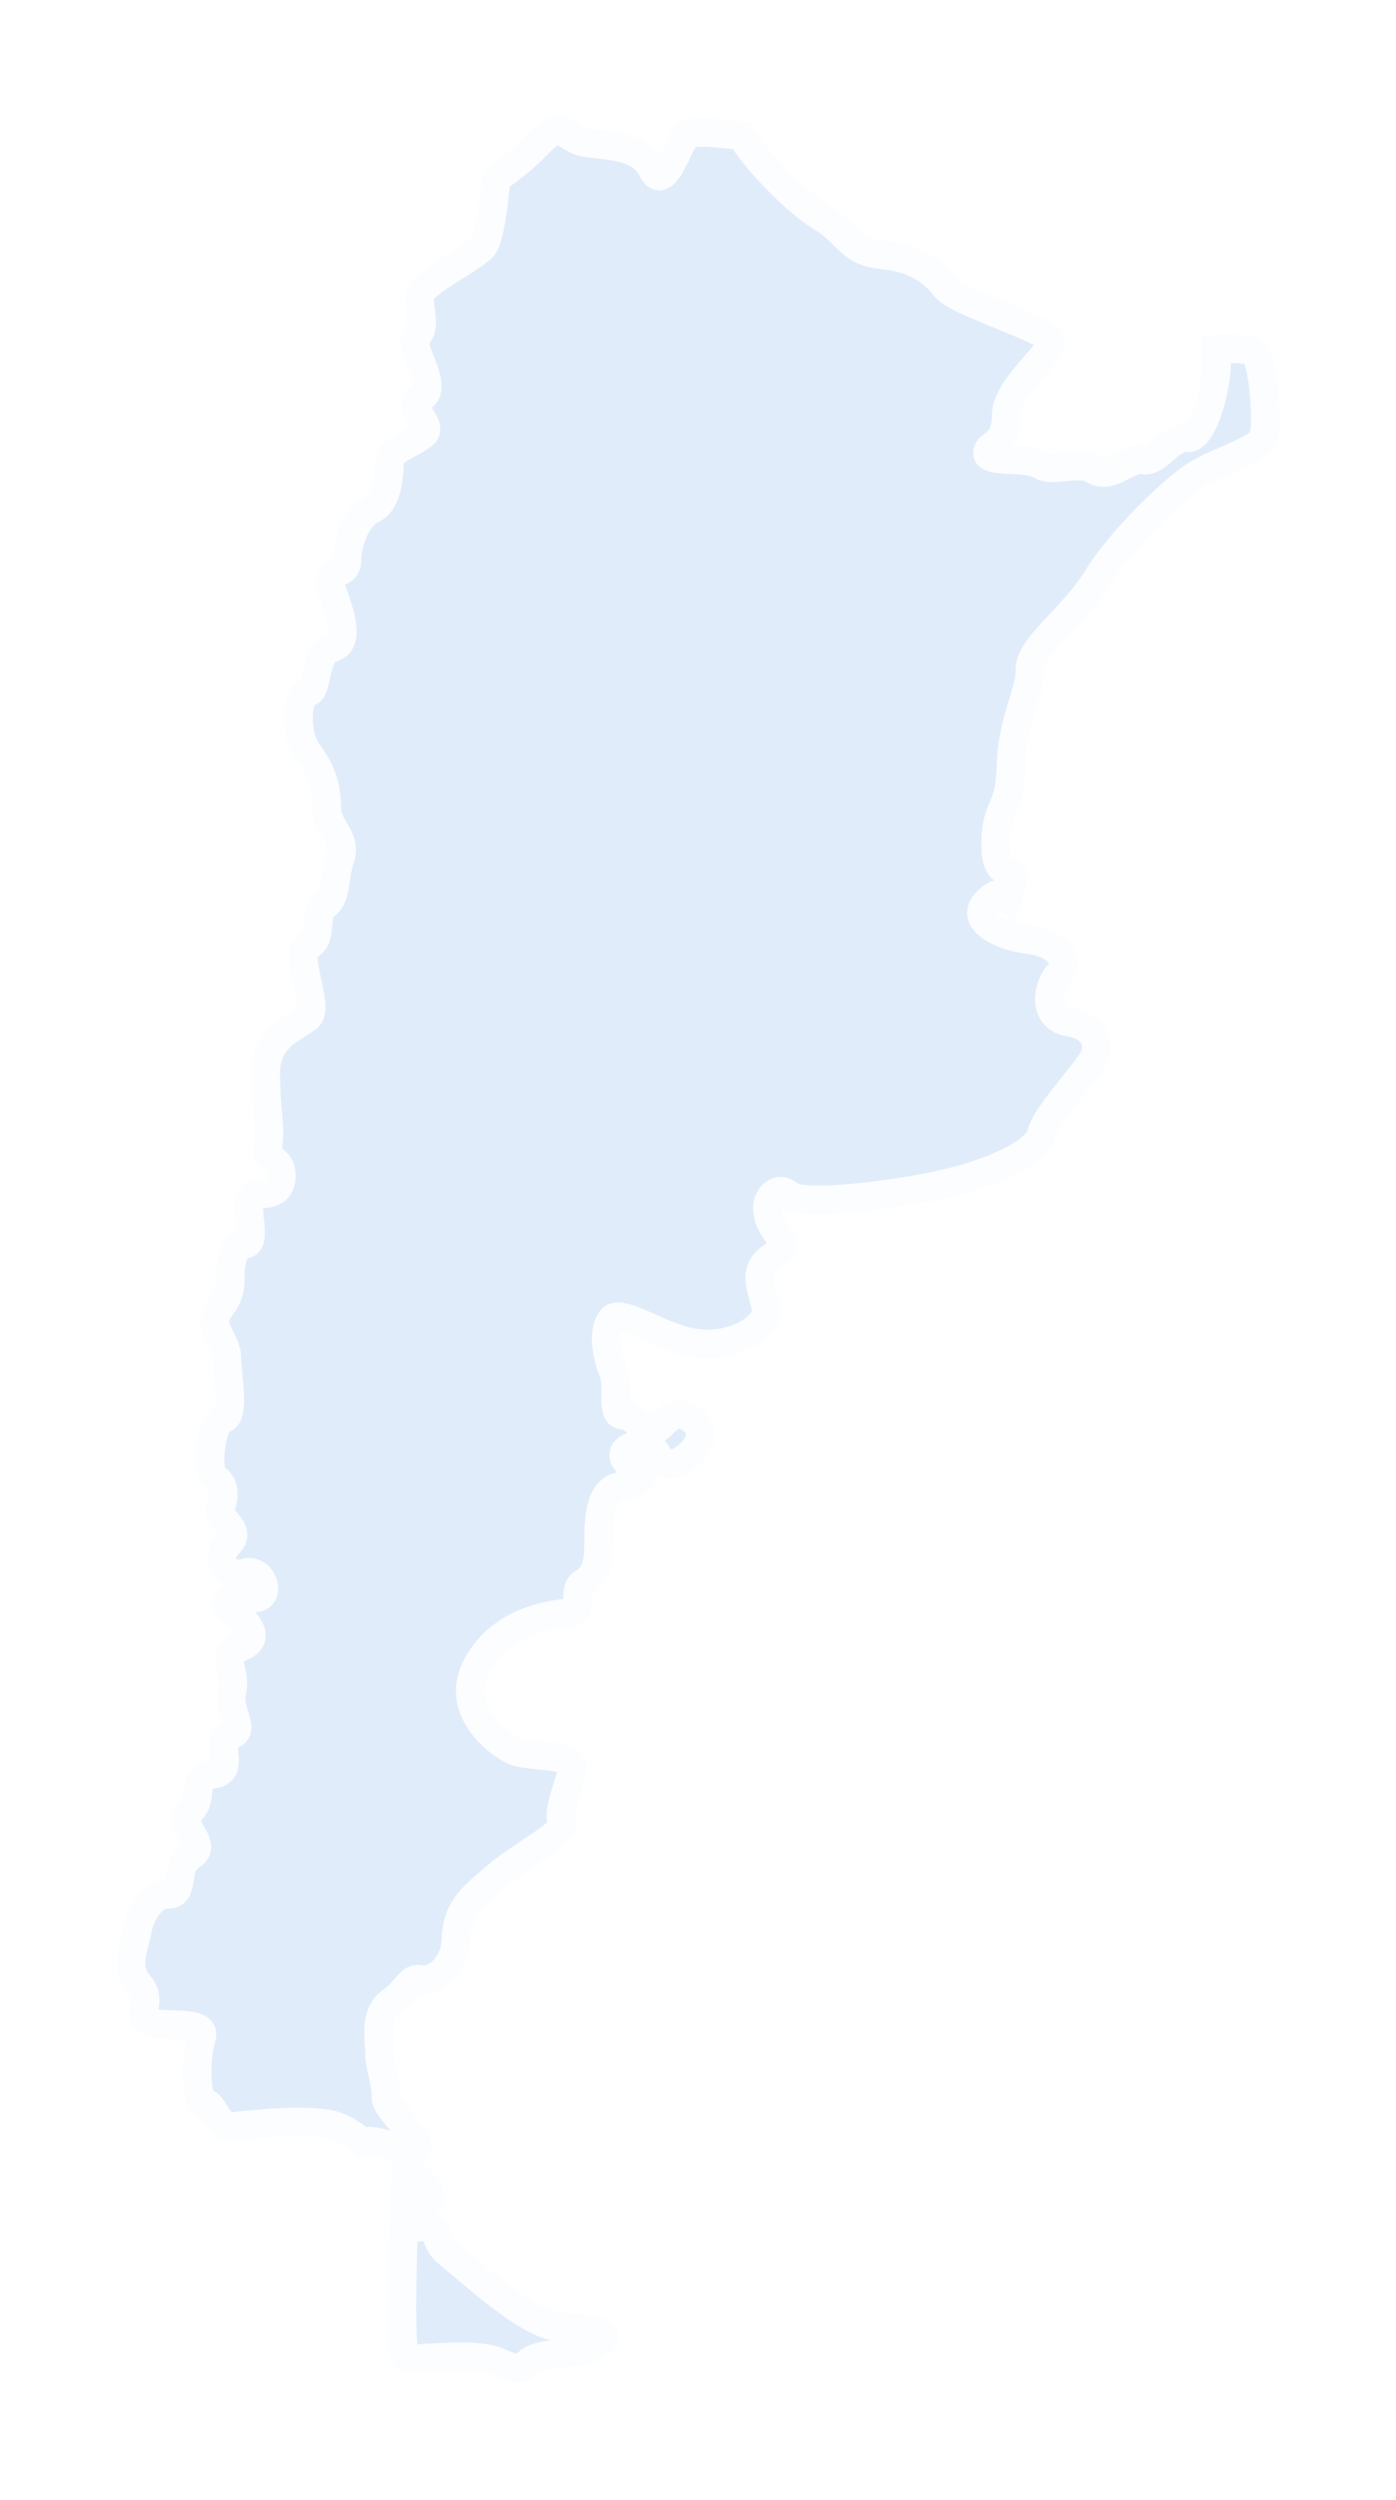 <svg width="181" height="324" viewBox="0 0 181 324" fill="none" xmlns="http://www.w3.org/2000/svg">
<g filter="url(#filter0_d_286_2167)">
<path fill-rule="evenodd" clip-rule="evenodd" d="M72.576 294.431C68.522 294.269 60.571 286.816 58.137 284.867C55.705 282.918 57.49 280.969 54.571 281.462C51.648 281.943 53.596 279.188 55.218 278.379C56.708 277.629 54.636 274.865 52.652 274.415C52.436 278.77 51.53 298.311 52.702 298.498C53.886 298.698 62.496 297.496 65.031 299.148C66.009 299.464 67.344 300.251 68.359 299.136C69.985 297.352 74.848 298.323 77.448 296.702C80.042 295.081 76.635 294.6 72.576 294.431ZM162.466 38.391C161.728 38.022 159.484 38.016 157.653 38.079C157.647 38.353 157.653 38.603 157.681 38.825C158.125 41.899 156.146 49.798 153.949 49.58C151.752 49.364 149.999 52.872 148.239 52.435C146.483 51.991 144.064 55.068 141.867 53.747C139.673 52.435 136.601 54.19 134.844 53.084C133.085 51.991 128.031 52.872 128.031 51.557C128.031 50.239 130.45 50.676 130.45 46.722C130.45 42.773 137.032 38.382 136.16 36.851C135.285 35.308 124.081 32.019 122.546 30.045C121.005 28.067 118.811 26.306 114.417 25.875C110.023 25.431 110.248 23.238 106.288 20.824C102.991 18.806 97.866 13.436 96.131 10.431C93.453 10.156 89.662 9.591 88.905 10.497C87.824 11.793 86.096 17.85 84.58 14.823C83.067 11.793 79.386 11.793 76.145 11.359C72.901 10.931 73.119 7.908 69.653 11.581C68.113 13.215 66.109 14.833 64.297 16.004C64.081 19.496 63.443 23.432 62.8 24.553C61.921 26.093 54.674 29.386 54.455 31.138C54.233 32.893 55.333 35.308 54.014 36.411C52.695 37.504 57.087 42.986 54.674 44.307C52.255 45.632 56.43 47.824 54.892 49.139C53.355 50.451 50.502 51.114 50.502 52.644C50.502 54.19 50.283 57.917 48.304 58.801C46.326 59.678 45.007 62.968 45.007 65.385C45.007 67.797 41.932 66.254 43.035 69.334C44.129 72.407 45.448 76.149 43.035 76.802C40.616 77.458 41.276 82.512 39.957 82.512C38.638 82.512 37.978 87.775 39.957 90.406C41.935 93.045 42.376 95.238 42.376 97.652C42.376 100.061 45.007 101.382 44.129 104.015C43.251 106.652 43.691 109.066 42.154 110.166C40.616 111.262 41.932 114.551 39.953 115.432C37.978 116.316 41.491 123.335 39.953 124.653C38.416 125.977 34.465 127.068 34.465 131.9C34.465 136.732 35.209 139.456 34.684 141.558C34.247 143.317 36.881 142.867 36.444 145.731C36.003 148.577 32.487 146.824 32.275 148.577C32.056 150.332 33.153 153.846 31.834 154.068C30.515 154.287 29.856 155.602 29.856 158.679C29.856 161.746 28.096 162.19 27.884 163.73C27.662 165.263 29.418 167.025 29.418 168.771C29.418 170.533 30.512 176.455 28.977 176.677C27.44 176.896 26.565 183.483 27.884 184.361C29.196 185.236 29.196 186.997 28.537 188.316C27.884 189.628 31.609 190.939 29.634 192.926C27.659 194.9 29.227 197.433 31.834 196.653C34.031 196 35.347 199.942 32.931 199.942C30.515 199.942 28.096 199.942 30.074 201.485C32.053 203.015 34.028 205.211 31.174 206.314C28.318 207.41 30.734 209.381 30.074 212.018C29.415 214.654 32.053 217.069 29.856 217.728C27.659 218.38 30.734 222.338 27.659 222.779C24.586 223.213 26.562 226.068 24.586 227.611C22.605 229.141 27.221 231.778 24.802 233.308C22.389 234.839 24.146 238.353 21.73 238.353C19.311 238.353 17.995 241.655 17.776 243.185C17.558 244.716 16.02 247.802 17.995 249.992C19.97 252.184 17.554 253.949 19.308 254.824C21.07 255.702 26.999 254.38 26.118 257.017C25.24 259.656 25.462 265.363 26.562 265.363C27.659 265.363 28.318 268.649 30.074 268.43C31.834 268.212 39.738 267.337 43.035 268.212C44.663 268.643 46.02 269.614 46.979 270.483C48.861 269.655 52.98 272.338 53.914 271.41C55.052 270.273 49.861 266.059 50.023 264.604C50.186 263.139 49.211 260.702 49.211 259.084C49.211 257.463 48.398 253.899 50.673 252.269C52.946 250.648 53.105 249.029 54.568 249.357C56.027 249.679 58.946 248.055 59.109 244.163C59.268 240.271 61.056 238.815 64.303 236.051C67.835 233.055 73.707 230.222 72.897 228.916C72.085 227.626 74.195 223.406 74.195 221.788C74.195 220.161 68.678 220.489 66.894 219.839C65.109 219.19 58.621 214.651 61.865 208.657C65.109 202.65 71.922 202 73.873 201.838C75.82 201.678 74.032 198.92 75.654 197.949C77.276 196.977 77.601 195.359 77.601 192.923C77.601 190.168 77.601 185.789 80.52 185.461C83.442 185.136 84.252 183.515 82.47 183.037C80.686 182.543 79.87 180.441 82.795 180.113C85.714 179.788 84.742 182.54 86.849 182.54C88.958 182.54 92.528 178.973 89.771 176.864C87.011 174.756 86.199 177.839 84.742 178.167C83.28 178.489 82.142 176.224 80.686 176.224C79.223 176.224 80.201 172.163 79.551 170.708C78.901 169.243 77.929 165.682 79.226 163.895C80.526 162.112 86.043 166.65 90.912 166.975C95.778 167.303 99.347 164.551 99.347 162.758C99.347 160.971 97.072 157.726 99.994 155.789C102.916 153.84 100.485 153.187 99.672 150.598C98.859 148.005 100.969 146.375 102.269 147.677C103.566 148.977 113.136 148.168 121.087 146.55C129.034 144.922 134.557 142.005 135.038 139.737C135.526 137.46 140.557 132.112 141.692 130.169C142.829 128.22 141.854 125.784 138.61 125.303C135.363 124.819 135.529 121.083 137.313 118.977C139.098 116.872 136.338 114.923 133.257 114.598C130.175 114.273 125.306 112.171 128.062 109.582C129.394 108.32 130.044 108.579 130.691 109.144C131.153 107.904 131.6 106.439 131.231 106.077C130.578 105.418 128.934 106.242 129.1 101.638C129.262 97.04 130.903 98.027 131.075 92.108C131.231 86.195 133.535 82.75 133.535 79.623C133.535 76.505 139.129 72.898 142.248 67.797C145.373 62.702 152.112 56.296 154.906 54.487C157.7 52.678 163.125 51.201 163.785 49.564C164.438 47.918 163.782 39.056 162.466 38.391Z" fill="#E1ECFB"/>
<path d="M72.576 294.431L72.652 292.586L72.65 292.586L72.576 294.431ZM58.137 284.867L56.981 286.308L56.982 286.309L58.137 284.867ZM54.571 281.462L54.871 283.285L54.879 283.283L54.571 281.462ZM55.218 278.379L56.042 280.032L56.047 280.029L55.218 278.379ZM52.652 274.415L53.06 272.614L50.916 272.128L50.807 274.324L52.652 274.415ZM52.702 298.498L53.009 296.677L53.001 296.676L52.993 296.675L52.702 298.498ZM65.031 299.148L64.022 300.695L64.229 300.83L64.464 300.906L65.031 299.148ZM68.359 299.136L66.994 297.892L66.994 297.892L68.359 299.136ZM77.448 296.702L78.425 298.27L78.427 298.268L77.448 296.702ZM162.466 38.391L163.299 36.743L163.291 36.739L162.466 38.391ZM157.653 38.079L157.59 36.233L155.846 36.292L155.806 38.037L157.653 38.079ZM157.681 38.825L155.849 39.057L155.851 39.073L155.853 39.089L157.681 38.825ZM153.949 49.58L154.132 47.742L154.13 47.742L153.949 49.58ZM148.239 52.435L147.787 54.225L147.794 54.227L148.239 52.435ZM141.867 53.747L142.819 52.164L142.815 52.162L141.867 53.747ZM134.844 53.084L135.828 51.522L135.819 51.516L134.844 53.084ZM136.16 36.851L134.553 37.762L134.555 37.765L136.16 36.851ZM122.546 30.045L124.004 28.911L124.003 28.909L122.546 30.045ZM114.417 25.875L114.232 27.712L114.237 27.713L114.417 25.875ZM106.288 20.824L105.324 22.399L105.327 22.401L106.288 20.824ZM96.131 10.431L97.731 9.508L97.259 8.691L96.32 8.594L96.131 10.431ZM88.905 10.497L87.488 9.313L87.487 9.314L88.905 10.497ZM84.58 14.823L82.927 15.648L82.928 15.65L84.58 14.823ZM76.145 11.359L76.39 9.529L76.386 9.528L76.145 11.359ZM69.653 11.581L68.31 10.313L68.31 10.314L69.653 11.581ZM64.297 16.004L63.294 14.453L62.511 14.959L62.453 15.89L64.297 16.004ZM62.8 24.553L61.198 23.634L61.195 23.638L62.8 24.553ZM54.455 31.138L56.287 31.369L56.288 31.367L54.455 31.138ZM54.014 36.411L55.193 37.833L55.199 37.828L54.014 36.411ZM54.674 44.307L55.561 45.927L55.561 45.927L54.674 44.307ZM54.892 49.139L56.091 50.544L56.093 50.543L54.892 49.139ZM48.304 58.801L49.053 60.489L49.058 60.487L48.304 58.801ZM43.035 69.334L44.775 68.714L44.774 68.711L43.035 69.334ZM43.035 76.802L42.553 75.019L42.552 75.02L43.035 76.802ZM39.957 90.406L41.434 89.298L41.433 89.295L39.957 90.406ZM44.129 104.015L42.377 103.431L42.377 103.432L44.129 104.015ZM42.154 110.166L43.226 111.669L43.228 111.668L42.154 110.166ZM39.953 115.432L39.202 113.745L39.199 113.746L39.953 115.432ZM39.953 124.653L38.752 123.251L38.748 123.254L39.953 124.653ZM34.684 141.558L32.892 141.111L32.892 141.112L34.684 141.558ZM36.444 145.731L38.269 146.014L38.27 146.01L36.444 145.731ZM32.275 148.577L34.107 148.805L34.108 148.799L32.275 148.577ZM31.834 154.068L32.136 155.89L32.14 155.89L31.834 154.068ZM27.884 163.73L29.712 163.994L29.713 163.982L27.884 163.73ZM28.977 176.677L29.238 178.506L29.242 178.505L28.977 176.677ZM27.884 184.361L28.908 182.824L28.907 182.824L27.884 184.361ZM28.537 188.316L26.885 187.489L26.883 187.492L28.537 188.316ZM29.634 192.926L30.939 194.232L30.944 194.228L29.634 192.926ZM31.834 196.653L31.308 194.882L31.304 194.883L31.834 196.653ZM30.074 201.485L28.939 202.941L28.944 202.946L30.074 201.485ZM31.174 206.314L31.836 208.038L31.84 208.037L31.174 206.314ZM29.856 217.728L30.382 219.498L30.386 219.497L29.856 217.728ZM27.659 222.779L27.917 224.607L27.92 224.607L27.659 222.779ZM24.586 227.611L25.715 229.072L25.723 229.066L24.586 227.611ZM24.802 233.308L23.814 231.748L23.813 231.749L24.802 233.308ZM17.995 249.992L19.367 248.755L19.366 248.754L17.995 249.992ZM19.308 254.824L18.483 256.477L18.485 256.477L19.308 254.824ZM26.118 257.017L24.366 256.431L24.365 256.434L26.118 257.017ZM30.074 268.43L29.847 266.598L29.846 266.598L30.074 268.43ZM43.035 268.212L42.562 269.997L42.562 269.997L43.035 268.212ZM46.979 270.483L45.74 271.852L46.627 272.655L47.723 272.173L46.979 270.483ZM53.914 271.41L55.215 272.721L55.22 272.717L53.914 271.41ZM50.023 264.604L51.859 264.809L51.859 264.808L50.023 264.604ZM50.673 252.269L49.601 250.765L49.597 250.767L50.673 252.269ZM54.568 249.357L54.163 251.16L54.17 251.161L54.568 249.357ZM59.109 244.163L60.954 244.24L60.954 244.238L59.109 244.163ZM64.303 236.051L63.108 234.642L63.106 234.644L64.303 236.051ZM72.897 228.916L74.467 227.943L74.46 227.932L72.897 228.916ZM61.865 208.657L63.489 209.536L63.49 209.534L61.865 208.657ZM73.873 201.838L73.722 199.997L73.719 199.997L73.873 201.838ZM80.52 185.461L80.316 183.625L80.314 183.625L80.52 185.461ZM82.47 183.037L81.978 184.817L81.985 184.819L81.992 184.821L82.47 183.037ZM82.795 180.113L82.591 178.277L82.59 178.278L82.795 180.113ZM89.771 176.864L90.893 175.397L90.892 175.397L89.771 176.864ZM84.742 178.167L85.139 179.971L85.148 179.969L84.742 178.167ZM79.551 170.708L77.863 171.457L77.865 171.461L79.551 170.708ZM79.226 163.895L77.734 162.807L77.732 162.81L79.226 163.895ZM90.912 166.975L91.036 165.132L91.035 165.132L90.912 166.975ZM99.994 155.789L101.014 157.329L101.019 157.326L99.994 155.789ZM99.672 150.598L97.91 151.15L97.91 151.151L99.672 150.598ZM102.269 147.677L103.576 146.372L103.576 146.372L102.269 147.677ZM121.087 146.55L121.455 148.359L121.457 148.359L121.087 146.55ZM135.038 139.737L133.232 139.35L133.231 139.354L135.038 139.737ZM141.692 130.169L143.287 131.101L143.287 131.1L141.692 130.169ZM138.61 125.303L138.338 127.129L138.339 127.13L138.61 125.303ZM128.062 109.582L129.327 110.928L129.333 110.922L128.062 109.582ZM130.691 109.144L129.475 110.535L131.487 112.293L132.421 109.79L130.691 109.144ZM131.231 106.077L129.92 107.377L129.928 107.386L129.937 107.394L131.231 106.077ZM129.1 101.638L130.946 101.705L130.946 101.703L129.1 101.638ZM131.075 92.108L132.921 92.162L132.921 92.157L131.075 92.108ZM142.248 67.797L140.674 66.831L140.672 66.833L142.248 67.797ZM163.785 49.564L165.498 50.254L165.501 50.245L163.785 49.564ZM72.65 292.586C72.088 292.563 71.148 292.25 69.849 291.528C68.605 290.837 67.234 289.888 65.867 288.849C63.032 286.695 60.699 284.552 59.291 283.425L56.982 286.309C58.009 287.131 60.868 289.689 63.631 291.79C65.063 292.878 66.592 293.944 68.055 294.757C69.463 295.539 71.036 296.218 72.502 296.277L72.65 292.586ZM59.292 283.426C58.579 282.854 58.554 282.462 58.289 281.665C58.155 281.264 57.835 280.367 56.858 279.867C56.011 279.434 55.055 279.507 54.263 279.641L54.879 283.283C55.546 283.17 55.462 283.302 55.176 283.156C54.762 282.944 54.695 282.564 54.784 282.832C54.964 283.373 55.263 284.93 56.981 286.308L59.292 283.426ZM54.271 279.64C54.011 279.682 53.922 279.668 53.946 279.671C53.968 279.674 54.241 279.715 54.517 279.992C54.826 280.301 54.91 280.673 54.91 280.91C54.91 281.107 54.858 281.199 54.878 281.154C54.917 281.066 55.058 280.845 55.326 280.577C55.586 280.317 55.854 280.126 56.042 280.032L54.393 276.726C53.77 277.037 53.186 277.493 52.716 277.963C52.255 278.424 51.787 279.013 51.502 279.654C51.28 280.155 50.829 281.526 51.904 282.602C52.383 283.082 52.972 283.266 53.44 283.33C53.911 283.396 54.399 283.362 54.871 283.285L54.271 279.64ZM56.047 280.029C56.526 279.788 56.95 279.417 57.232 278.907C57.509 278.407 57.589 277.885 57.57 277.429C57.534 276.569 57.147 275.8 56.758 275.236C55.985 274.114 54.61 272.965 53.06 272.614L52.243 276.216C52.427 276.258 52.696 276.377 52.998 276.602C53.295 276.822 53.549 277.089 53.717 277.333C53.909 277.611 53.884 277.701 53.879 277.584C53.876 277.5 53.888 277.321 54.001 277.117C54.119 276.904 54.282 276.782 54.388 276.729L56.047 280.029ZM50.807 274.324C50.699 276.505 50.417 282.501 50.31 287.983C50.256 290.718 50.245 293.359 50.324 295.342C50.363 296.323 50.426 297.204 50.529 297.871C50.579 298.192 50.652 298.56 50.775 298.891C50.836 299.052 50.943 299.302 51.132 299.549C51.314 299.786 51.723 300.212 52.41 300.322L52.993 296.675C53.607 296.773 53.947 297.149 54.064 297.302C54.188 297.463 54.233 297.592 54.236 297.599C54.244 297.621 54.217 297.546 54.179 297.305C54.109 296.851 54.052 296.141 54.015 295.195C53.94 293.326 53.95 290.774 54.003 288.056C54.109 282.631 54.389 276.68 54.496 274.507L50.807 274.324ZM52.394 300.32C52.752 300.38 53.198 300.372 53.523 300.362C53.906 300.351 54.374 300.325 54.878 300.296C55.904 300.236 57.136 300.158 58.409 300.125C59.686 300.091 60.946 300.104 62.011 300.215C63.152 300.333 63.783 300.539 64.022 300.695L66.04 297.601C65.012 296.931 63.616 296.668 62.393 296.541C61.094 296.406 59.651 296.397 58.311 296.432C56.966 296.468 55.665 296.55 54.664 296.608C54.155 296.638 53.737 296.66 53.413 296.67C53.03 296.681 52.948 296.667 53.009 296.677L52.394 300.32ZM64.464 300.906C64.677 300.974 64.81 301.034 65.193 301.173C65.502 301.285 65.919 301.424 66.379 301.5C67.39 301.668 68.68 301.526 69.725 300.379L66.994 297.892C66.963 297.926 66.987 297.891 67.058 297.872C67.107 297.858 67.099 297.876 66.984 297.856C66.861 297.836 66.697 297.789 66.449 297.699C66.323 297.654 66.211 297.61 66.062 297.555C65.925 297.503 65.764 297.444 65.598 297.39L64.464 300.906ZM69.725 300.38C69.773 300.326 69.968 300.171 70.556 300.02C71.131 299.874 71.841 299.788 72.731 299.695C73.569 299.607 74.567 299.512 75.512 299.329C76.458 299.144 77.501 298.846 78.425 298.27L76.471 295.135C76.095 295.369 75.554 295.557 74.807 295.703C74.058 295.848 73.251 295.926 72.346 296.021C71.491 296.111 70.518 296.218 69.643 296.441C68.781 296.661 67.758 297.053 66.994 297.892L69.725 300.38ZM78.427 298.268C78.824 298.02 79.225 297.723 79.541 297.361C79.847 297.01 80.249 296.392 80.195 295.567C80.138 294.704 79.624 294.143 79.238 293.848C78.861 293.56 78.436 293.385 78.09 293.27C76.766 292.83 74.634 292.668 72.652 292.586L72.499 296.277C74.577 296.363 76.178 296.527 76.924 296.775C77.095 296.832 77.084 296.851 76.995 296.783C76.898 296.709 76.547 296.395 76.509 295.808C76.473 295.258 76.747 294.945 76.758 294.932C76.781 294.906 76.72 294.979 76.469 295.136L78.427 298.268ZM163.291 36.739C162.838 36.512 162.322 36.41 161.934 36.351C161.505 36.287 161.028 36.25 160.553 36.228C159.599 36.185 158.525 36.201 157.59 36.233L157.716 39.925C158.612 39.894 159.575 39.882 160.386 39.918C160.793 39.937 161.13 39.966 161.386 40.004C161.684 40.049 161.725 40.086 161.64 40.043L163.291 36.739ZM155.806 38.037C155.799 38.356 155.804 38.708 155.849 39.057L159.513 38.593C159.501 38.499 159.494 38.351 159.499 38.121L155.806 38.037ZM155.853 39.089C156.018 40.232 155.721 42.67 155.039 44.897C154.706 45.986 154.326 46.868 153.968 47.425C153.788 47.705 153.668 47.815 153.638 47.838C153.621 47.852 153.805 47.709 154.132 47.742L153.766 51.418C154.643 51.505 155.37 51.164 155.879 50.775C156.376 50.395 156.768 49.901 157.075 49.423C157.692 48.464 158.191 47.221 158.572 45.978C159.318 43.54 159.788 40.492 159.509 38.561L155.853 39.089ZM154.13 47.742C153.049 47.636 152.131 48.002 151.448 48.401C150.781 48.789 150.179 49.304 149.732 49.685C149.222 50.12 148.903 50.388 148.624 50.553C148.358 50.711 148.441 50.582 148.685 50.642L147.794 54.227C148.917 54.506 149.879 54.103 150.505 53.732C151.119 53.37 151.705 52.857 152.129 52.496C152.615 52.081 152.973 51.787 153.307 51.592C153.626 51.407 153.751 51.416 153.769 51.418L154.13 47.742ZM148.692 50.644C147.67 50.386 146.733 50.678 146.119 50.926C145.523 51.167 144.821 51.554 144.393 51.767C143.244 52.342 142.974 52.257 142.819 52.164L140.915 55.33C142.957 56.557 144.995 55.596 146.043 55.072C146.715 54.737 147.084 54.52 147.504 54.351C147.907 54.188 147.93 54.262 147.787 54.225L148.692 50.644ZM142.815 52.162C141.107 51.141 139.159 51.376 137.993 51.502C137.309 51.576 136.833 51.632 136.411 51.623C136.009 51.615 135.868 51.547 135.828 51.522L133.86 54.648C134.699 55.175 135.601 55.302 136.337 55.316C137.054 55.331 137.813 55.237 138.39 55.175C139.748 55.028 140.432 55.041 140.919 55.332L142.815 52.162ZM135.819 51.516C135.019 51.019 134.03 50.834 133.27 50.737C132.465 50.635 131.58 50.598 130.878 50.56C130.1 50.517 129.586 50.474 129.276 50.4C129.115 50.362 129.192 50.355 129.344 50.466C129.568 50.63 129.878 51.01 129.878 51.557H126.184C126.184 52.433 126.652 53.073 127.159 53.444C127.595 53.764 128.08 53.912 128.42 53.993C129.113 54.158 129.972 54.21 130.677 54.248C131.459 54.291 132.167 54.321 132.804 54.402C133.487 54.489 133.79 54.604 133.87 54.653L135.819 51.516ZM129.878 51.557C129.878 51.945 129.635 52.183 129.651 52.168C129.693 52.131 129.75 52.086 129.918 51.958C130.061 51.849 130.268 51.69 130.483 51.495C130.939 51.08 131.421 50.512 131.773 49.68C132.117 48.867 132.297 47.897 132.297 46.722H128.603C128.603 47.524 128.481 47.982 128.371 48.24C128.27 48.48 128.147 48.626 127.998 48.761C127.911 48.841 127.815 48.916 127.675 49.023C127.559 49.111 127.352 49.266 127.167 49.435C126.73 49.832 126.184 50.51 126.184 51.557H129.878ZM132.297 46.722C132.297 46.227 132.513 45.559 133.042 44.69C133.561 43.838 134.27 42.969 135.031 42.086C135.741 41.261 136.578 40.338 137.136 39.561C137.417 39.169 137.723 38.688 137.907 38.166C138.09 37.646 138.25 36.788 137.765 35.937L134.555 37.765C134.43 37.546 134.392 37.328 134.393 37.166C134.393 37.09 134.401 37.032 134.408 36.997C134.415 36.961 134.422 36.941 134.423 36.94C134.423 36.938 134.42 36.948 134.408 36.972C134.397 36.996 134.38 37.029 134.356 37.072C134.306 37.159 134.234 37.269 134.135 37.407C133.704 38.007 133.059 38.715 132.233 39.674C131.458 40.573 130.576 41.638 129.887 42.768C129.21 43.881 128.603 45.242 128.603 46.722H132.297ZM137.767 35.94C137.556 35.568 137.271 35.298 137.066 35.126C136.843 34.939 136.595 34.771 136.353 34.623C135.871 34.326 135.281 34.029 134.658 33.739C133.409 33.159 131.828 32.522 130.296 31.899C128.735 31.264 127.215 30.64 125.992 30.057C125.381 29.766 124.882 29.502 124.509 29.271C124.094 29.014 123.986 28.888 124.004 28.911L121.088 31.178C121.49 31.695 122.067 32.103 122.563 32.411C123.099 32.743 123.734 33.072 124.403 33.391C125.74 34.029 127.363 34.693 128.904 35.32C130.475 35.959 131.955 36.557 133.101 37.089C133.676 37.356 134.117 37.584 134.42 37.77C134.571 37.863 134.656 37.926 134.694 37.958C134.749 38.004 134.655 37.941 134.553 37.762L137.767 35.94ZM124.003 28.909C122.182 26.572 119.543 24.522 114.598 24.037L114.237 27.713C118.08 28.09 119.829 29.563 121.089 31.18L124.003 28.909ZM114.603 24.037C113.659 23.942 113.059 23.763 112.628 23.562C112.202 23.365 111.852 23.106 111.438 22.727C110.621 21.978 109.435 20.579 107.25 19.247L105.327 22.401C107.102 23.483 107.783 24.388 108.942 25.45C109.516 25.976 110.181 26.5 111.073 26.913C111.959 27.324 112.978 27.586 114.232 27.712L114.603 24.037ZM107.252 19.248C105.799 18.359 103.82 16.641 101.95 14.712C100.078 12.781 98.485 10.816 97.731 9.508L94.531 11.355C95.511 13.052 97.349 15.274 99.298 17.283C101.248 19.295 103.48 21.27 105.324 22.399L107.252 19.248ZM96.32 8.594C95.058 8.465 93.328 8.242 91.881 8.176C91.153 8.143 90.392 8.143 89.722 8.237C89.177 8.313 88.158 8.51 87.488 9.313L90.323 11.681C90.03 12.031 89.769 11.96 90.231 11.895C90.568 11.848 91.065 11.837 91.714 11.867C93.021 11.926 94.526 12.123 95.942 12.269L96.32 8.594ZM87.487 9.314C87.036 9.855 86.62 10.724 86.322 11.345C85.965 12.089 85.641 12.783 85.31 13.351C85.147 13.63 85.016 13.819 84.919 13.934C84.801 14.074 84.834 13.984 85.036 13.9C85.354 13.769 85.79 13.777 86.135 13.993C86.36 14.134 86.357 14.248 86.231 13.996L82.928 15.65C83.181 16.155 83.564 16.742 84.178 17.126C84.912 17.585 85.74 17.607 86.45 17.313C87.044 17.067 87.469 16.639 87.74 16.319C88.031 15.974 88.285 15.581 88.501 15.212C88.927 14.481 89.333 13.608 89.651 12.945C89.82 12.595 89.965 12.3 90.095 12.059C90.159 11.94 90.213 11.848 90.257 11.778C90.303 11.705 90.326 11.678 90.324 11.68L87.487 9.314ZM86.232 13.998C85.162 11.855 83.321 10.857 81.518 10.342C79.831 9.86 77.821 9.72 76.39 9.529L75.899 13.19C77.71 13.432 79.16 13.51 80.503 13.894C81.729 14.244 82.485 14.761 82.927 15.648L86.232 13.998ZM76.386 9.528C75.884 9.462 75.524 9.302 75.181 9.102C74.984 8.987 74.825 8.879 74.582 8.722C74.37 8.585 74.072 8.396 73.736 8.246C72.922 7.882 71.978 7.787 70.933 8.244C70.061 8.626 69.216 9.354 68.31 10.313L70.997 12.848C71.824 11.971 72.251 11.7 72.414 11.629C72.462 11.607 72.424 11.632 72.329 11.63C72.238 11.628 72.193 11.602 72.229 11.618C72.284 11.643 72.375 11.694 72.576 11.824C72.747 11.934 73.025 12.12 73.317 12.291C73.954 12.664 74.784 13.043 75.903 13.19L76.386 9.528ZM68.31 10.314C66.882 11.827 64.997 13.352 63.294 14.453L65.299 17.555C67.222 16.313 69.343 14.602 70.997 12.848L68.31 10.314ZM62.453 15.89C62.349 17.575 62.143 19.366 61.888 20.857C61.761 21.603 61.624 22.252 61.489 22.763C61.422 23.019 61.358 23.225 61.301 23.384C61.273 23.463 61.249 23.523 61.229 23.568C61.209 23.614 61.198 23.634 61.198 23.634L64.401 25.473C64.69 24.971 64.899 24.317 65.06 23.708C65.232 23.057 65.39 22.294 65.529 21.479C65.808 19.849 66.028 17.925 66.14 16.118L62.453 15.89ZM61.195 23.638C61.25 23.541 61.245 23.592 61 23.801C60.788 23.981 60.492 24.201 60.112 24.462C59.342 24.989 58.402 25.566 57.392 26.206C56.421 26.821 55.387 27.494 54.574 28.144C54.168 28.469 53.761 28.832 53.431 29.221C53.134 29.572 52.717 30.153 52.622 30.909L56.288 31.367C56.248 31.684 56.105 31.779 56.25 31.609C56.361 31.477 56.563 31.283 56.881 31.029C57.516 30.521 58.39 29.946 59.368 29.326C60.307 28.732 61.357 28.087 62.2 27.509C62.626 27.217 63.042 26.914 63.396 26.612C63.715 26.34 64.129 25.95 64.404 25.468L61.195 23.638ZM52.623 30.906C52.54 31.563 52.586 32.215 52.641 32.739C52.709 33.389 52.763 33.674 52.806 34.177C52.889 35.147 52.701 35.101 52.83 34.994L55.199 37.828C56.646 36.618 56.568 34.813 56.486 33.861C56.447 33.403 56.35 32.687 56.315 32.355C56.267 31.899 56.259 31.591 56.287 31.369L52.623 30.906ZM52.836 34.989C52.127 35.576 51.941 36.369 51.918 36.932C51.895 37.472 52.007 37.997 52.119 38.408C52.338 39.207 52.753 40.2 53.026 40.926C53.347 41.774 53.531 42.386 53.561 42.803C53.586 43.154 53.494 42.847 53.787 42.687L55.561 45.927C57.06 45.106 57.323 43.619 57.245 42.537C57.172 41.52 56.793 40.445 56.482 39.621C56.125 38.674 55.84 38.009 55.682 37.432C55.605 37.154 55.609 37.062 55.608 37.088C55.606 37.136 55.572 37.519 55.193 37.833L52.836 34.989ZM53.787 42.687C53.301 42.953 52.828 43.323 52.493 43.85C52.14 44.405 52.024 45.003 52.061 45.558C52.123 46.504 52.648 47.324 52.887 47.706C53.249 48.286 53.368 48.46 53.415 48.601C53.422 48.622 53.368 48.478 53.414 48.246C53.468 47.977 53.612 47.804 53.692 47.736L56.093 50.543C56.557 50.146 56.907 49.616 57.036 48.971C57.158 48.362 57.049 47.821 56.919 47.43C56.691 46.749 56.205 46.046 56.019 45.747C55.708 45.252 55.739 45.193 55.747 45.314C55.756 45.457 55.722 45.656 55.61 45.832C55.516 45.981 55.441 45.992 55.561 45.927L53.787 42.687ZM53.694 47.734C53.45 47.942 53.111 48.159 52.656 48.413C52.322 48.6 51.608 48.974 51.2 49.209C50.716 49.487 50.128 49.856 49.651 50.343C49.15 50.855 48.655 51.622 48.655 52.644H52.348C52.348 52.901 52.209 53.011 52.291 52.927C52.398 52.818 52.619 52.654 53.041 52.411C53.539 52.124 53.826 51.991 54.459 51.637C54.971 51.351 55.566 50.993 56.091 50.544L53.694 47.734ZM48.655 52.644C48.655 53.358 48.602 54.506 48.351 55.532C48.068 56.689 47.694 57.05 47.551 57.114L49.058 60.487C50.893 59.667 51.618 57.724 51.939 56.409C52.292 54.964 52.348 53.477 52.348 52.644H48.655ZM47.555 57.112C45.974 57.814 44.898 59.328 44.241 60.733C43.561 62.188 43.16 63.88 43.16 65.385H46.854C46.854 64.473 47.113 63.312 47.587 62.298C48.084 61.235 48.657 60.665 49.053 60.489L47.555 57.112ZM43.16 65.385C43.16 65.523 43.149 65.356 43.312 65.21C43.345 65.18 43.348 65.189 43.258 65.235C43.096 65.317 43.103 65.303 42.813 65.442C42.453 65.613 41.584 66.038 41.168 67.058C40.772 68.027 40.973 69.054 41.296 69.956L44.774 68.711C44.545 68.073 44.717 68.138 44.588 68.455C44.438 68.823 44.131 68.905 44.402 68.776C44.502 68.729 45.245 68.438 45.776 67.963C46.481 67.331 46.854 66.453 46.854 65.385H43.16ZM41.295 69.953C41.864 71.551 42.38 73.041 42.516 74.192C42.583 74.766 42.523 75.028 42.495 75.099C42.489 75.113 42.502 75.078 42.548 75.038C42.593 74.997 42.613 75.003 42.553 75.019L43.517 78.585C44.678 78.271 45.504 77.511 45.919 76.485C46.287 75.575 46.282 74.587 46.184 73.76C45.99 72.108 45.3 70.19 44.775 68.714L41.295 69.953ZM42.552 75.02C41.277 75.365 40.523 76.281 40.086 77.109C39.663 77.909 39.436 78.811 39.281 79.498C39.1 80.305 39.024 80.762 38.902 81.128C38.845 81.299 38.837 81.25 38.933 81.132C39.073 80.959 39.425 80.665 39.957 80.665V84.359C40.818 84.359 41.438 83.908 41.804 83.456C42.125 83.059 42.302 82.609 42.406 82.297C42.607 81.695 42.764 80.847 42.885 80.308C43.033 79.65 43.177 79.166 43.352 78.834C43.433 78.681 43.494 78.612 43.52 78.588C43.532 78.578 43.535 78.577 43.53 78.58C43.528 78.581 43.525 78.582 43.522 78.583C43.519 78.585 43.518 78.585 43.519 78.585L42.552 75.02ZM39.957 80.665C39.123 80.665 38.515 81.092 38.152 81.477C37.798 81.853 37.567 82.296 37.41 82.683C37.093 83.466 36.923 84.425 36.876 85.38C36.782 87.242 37.127 89.716 38.481 91.516L41.433 89.295C40.808 88.465 40.493 86.992 40.565 85.565C40.599 84.876 40.718 84.354 40.834 84.069C40.894 83.921 40.914 83.932 40.841 84.01C40.76 84.097 40.46 84.359 39.957 84.359V80.665ZM38.479 91.513C40.177 93.778 40.529 95.563 40.529 97.652H44.223C44.223 94.913 43.693 92.312 41.434 89.298L38.479 91.513ZM40.529 97.652C40.529 99.474 41.561 100.934 41.977 101.665C42.463 102.515 42.556 102.895 42.377 103.431L45.881 104.6C46.58 102.503 45.797 100.905 45.186 99.834C44.506 98.644 44.223 98.24 44.223 97.652H40.529ZM42.377 103.432C41.882 104.918 41.726 106.476 41.571 107.341C41.385 108.378 41.202 108.576 41.08 108.663L43.228 111.668C44.643 110.656 45.009 109.097 45.207 107.992C45.435 106.717 45.498 105.749 45.881 104.599L42.377 103.432ZM41.081 108.662C40.203 109.288 39.832 110.171 39.652 110.863C39.483 111.512 39.428 112.243 39.382 112.69C39.325 113.237 39.272 113.526 39.2 113.709C39.172 113.779 39.157 113.788 39.171 113.773C39.19 113.751 39.21 113.741 39.202 113.745L40.705 117.119C41.732 116.662 42.316 115.868 42.632 115.075C42.917 114.358 43.002 113.592 43.056 113.07C43.12 112.447 43.148 112.095 43.227 111.792C43.295 111.53 43.335 111.592 43.226 111.669L41.081 108.662ZM39.199 113.746C38.374 114.116 37.921 114.794 37.703 115.427C37.502 116.013 37.474 116.623 37.491 117.124C37.525 118.122 37.773 119.291 37.984 120.27C38.215 121.339 38.417 122.235 38.486 122.957C38.52 123.313 38.509 123.514 38.494 123.602C38.477 123.698 38.49 123.475 38.752 123.251L41.156 126.055C41.801 125.502 42.041 124.771 42.134 124.227C42.229 123.676 42.211 123.105 42.163 122.604C42.068 121.611 41.803 120.451 41.595 119.489C41.367 118.438 41.203 117.604 41.182 116.997C41.172 116.695 41.206 116.601 41.196 116.629C41.17 116.703 41.04 116.969 40.708 117.118L39.199 113.746ZM38.748 123.254C38.504 123.464 38.14 123.682 37.474 124.095C36.876 124.466 36.125 124.946 35.41 125.577C33.903 126.908 32.619 128.868 32.619 131.9H36.312C36.312 130.1 37.003 129.098 37.856 128.345C38.321 127.934 38.845 127.591 39.421 127.234C39.928 126.919 40.634 126.504 41.159 126.052L38.748 123.254ZM32.619 131.9C32.619 134.405 32.813 136.38 32.93 137.896C33.054 139.482 33.071 140.394 32.892 141.111L36.476 142.006C36.822 140.619 36.73 139.119 36.613 137.61C36.49 136.029 36.312 134.227 36.312 131.9H32.619ZM32.892 141.112C32.658 142.053 32.827 142.914 33.334 143.623C33.688 144.12 34.268 144.552 34.37 144.639C34.582 144.819 34.607 144.874 34.614 144.89C34.618 144.898 34.632 144.929 34.64 145.004C34.649 145.084 34.653 145.227 34.618 145.452L38.27 146.01C38.421 145.016 38.33 144.128 37.97 143.346C37.62 142.585 37.095 142.106 36.758 141.821C36.524 141.623 36.516 141.625 36.382 141.507C36.3 141.435 36.308 141.432 36.339 141.475C36.382 141.535 36.443 141.647 36.469 141.795C36.495 141.937 36.473 142.019 36.477 142.004L32.892 141.112ZM34.619 145.449C34.579 145.706 34.529 145.648 34.612 145.593C34.613 145.592 34.578 145.616 34.473 145.646C34.363 145.678 34.22 145.706 34.014 145.735C33.746 145.774 32.94 145.844 32.351 146.047C31.996 146.17 31.539 146.388 31.148 146.806C30.734 147.249 30.509 147.791 30.441 148.354L34.108 148.799C34.093 148.925 34.025 149.138 33.845 149.33C33.767 149.414 33.691 149.467 33.638 149.499C33.612 149.514 33.591 149.524 33.578 149.53C33.571 149.533 33.566 149.535 33.562 149.537C33.559 149.538 33.557 149.539 33.557 149.539C33.557 149.539 33.559 149.538 33.562 149.537C33.565 149.536 33.57 149.535 33.576 149.533C33.59 149.53 33.608 149.525 33.633 149.52C33.684 149.509 33.75 149.497 33.839 149.484C33.93 149.471 34.027 149.458 34.147 149.443C34.261 149.429 34.396 149.412 34.534 149.393C35.044 149.32 35.895 149.177 36.661 148.667C37.533 148.085 38.089 147.179 38.269 146.014L34.619 145.449ZM30.442 148.348C30.361 149 30.407 149.722 30.459 150.308C30.521 151.006 30.583 151.458 30.625 152.032C30.665 152.584 30.648 152.862 30.625 152.964C30.606 153.051 30.758 152.376 31.528 152.247L32.14 155.89C33.569 155.649 34.079 154.452 34.232 153.763C34.381 153.089 34.351 152.337 34.309 151.763C34.269 151.212 34.18 150.442 34.139 149.981C34.088 149.407 34.079 149.031 34.107 148.805L30.442 148.348ZM31.532 152.246C30.187 152.469 29.214 153.314 28.663 154.551C28.173 155.651 28.009 157.064 28.009 158.679H31.703C31.703 157.217 31.868 156.433 32.038 156.053C32.111 155.888 32.158 155.861 32.137 155.878C32.109 155.902 32.089 155.898 32.136 155.89L31.532 152.246ZM28.009 158.679C28.009 159.773 27.723 160.296 27.421 160.739C27.328 160.878 27.233 161.006 27.11 161.173C26.997 161.327 26.856 161.521 26.723 161.73C26.445 162.167 26.156 162.738 26.054 163.477L29.713 163.982C29.717 163.951 29.728 163.889 29.839 163.714C29.901 163.617 29.978 163.51 30.091 163.354C30.196 163.211 30.338 163.02 30.477 162.815C31.109 161.884 31.703 160.652 31.703 158.679H28.009ZM26.056 163.465C25.944 164.238 26.094 164.942 26.274 165.493C26.452 166.037 26.706 166.563 26.905 166.975C27.378 167.953 27.571 168.411 27.571 168.771H31.265C31.265 167.385 30.58 166.09 30.23 165.366C30.018 164.928 29.874 164.617 29.785 164.345C29.698 164.079 29.712 163.988 29.712 163.994L26.056 163.465ZM27.571 168.771C27.571 169.325 27.653 170.138 27.727 170.898C27.806 171.712 27.89 172.578 27.928 173.389C27.968 174.227 27.95 174.866 27.877 175.261C27.84 175.464 27.812 175.461 27.872 175.365C27.958 175.228 28.227 174.919 28.713 174.849L29.242 178.505C30.111 178.379 30.682 177.837 31.002 177.327C31.296 176.858 31.434 176.342 31.51 175.931C31.664 175.098 31.66 174.105 31.618 173.214C31.575 172.296 31.481 171.338 31.403 170.539C31.32 169.686 31.265 169.098 31.265 168.771H27.571ZM28.717 174.848C27.885 174.967 27.328 175.476 27.014 175.853C26.686 176.249 26.447 176.709 26.269 177.132C25.91 177.988 25.667 179.027 25.53 180.019C25.392 181.016 25.346 182.085 25.445 183.017C25.495 183.48 25.587 183.976 25.76 184.437C25.92 184.865 26.232 185.48 26.86 185.899L28.907 182.824C29.206 183.022 29.256 183.24 29.218 183.139C29.192 183.07 29.148 182.906 29.118 182.625C29.059 182.068 29.08 181.312 29.189 180.524C29.298 179.733 29.479 179.029 29.676 178.561C29.722 178.449 29.765 178.364 29.8 178.302C29.836 178.238 29.856 178.213 29.855 178.214C29.854 178.216 29.844 178.228 29.824 178.247C29.804 178.265 29.771 178.294 29.723 178.326C29.626 178.39 29.462 178.474 29.238 178.506L28.717 174.848ZM26.86 185.898C26.988 185.984 27.084 186.111 27.115 186.382C27.15 186.689 27.079 187.101 26.885 187.489L30.189 189.142C31.034 187.453 31.36 184.458 28.908 182.824L26.86 185.898ZM26.883 187.492C26.262 188.741 26.843 189.84 27.175 190.337C27.356 190.607 27.561 190.851 27.719 191.033C27.901 191.245 28.02 191.376 28.149 191.534C28.423 191.871 28.392 191.927 28.376 191.817C28.335 191.536 28.51 191.437 28.324 191.624L30.944 194.228C31.745 193.422 32.195 192.414 32.032 191.287C31.893 190.332 31.342 189.605 31.013 189.202C30.841 188.99 30.637 188.761 30.516 188.621C30.37 188.452 30.291 188.352 30.245 188.283C30.125 188.103 30.485 188.546 30.19 189.139L26.883 187.492ZM28.328 191.62C26.866 193.081 26.439 195.123 27.433 196.775C28.42 198.413 30.412 199.007 32.364 198.422L31.304 194.883C30.966 194.984 30.769 194.949 30.689 194.923C30.646 194.909 30.623 194.893 30.613 194.885C30.602 194.877 30.599 194.871 30.598 194.87C30.597 194.868 30.595 194.864 30.593 194.854C30.591 194.844 30.588 194.819 30.596 194.776C30.61 194.697 30.673 194.499 30.939 194.232L28.328 191.62ZM32.36 198.423C32.363 198.422 32.353 198.425 32.334 198.426C32.315 198.427 32.293 198.426 32.27 198.422C32.224 198.413 32.203 198.397 32.209 198.401C32.217 198.407 32.245 198.43 32.28 198.478C32.314 198.527 32.342 198.583 32.36 198.637C32.379 198.692 32.378 198.719 32.378 198.71C32.378 198.702 32.38 198.62 32.44 198.501C32.507 198.369 32.622 198.242 32.768 198.161C32.903 198.085 32.983 198.095 32.931 198.095V201.789C34.105 201.789 35.186 201.256 35.735 200.171C36.211 199.232 36.114 198.216 35.864 197.468C35.606 196.694 35.094 195.915 34.335 195.381C33.532 194.815 32.458 194.54 31.308 194.882L32.36 198.423ZM32.931 198.095C32.338 198.095 31.689 198.094 31.104 198.121C30.552 198.146 29.895 198.199 29.336 198.362C29.065 198.441 28.644 198.594 28.268 198.918C27.823 199.301 27.454 199.923 27.503 200.709C27.544 201.366 27.866 201.853 28.089 202.131C28.332 202.434 28.633 202.703 28.939 202.941L31.21 200.028C31.021 199.881 30.965 199.812 30.971 199.82C30.977 199.827 31.018 199.88 31.065 199.977C31.111 200.075 31.175 200.246 31.19 200.477C31.226 201.045 30.946 201.487 30.676 201.719C30.475 201.892 30.315 201.924 30.373 201.907C30.475 201.878 30.751 201.834 31.27 201.811C31.756 201.789 32.316 201.789 32.931 201.789V198.095ZM28.944 202.946C29.393 203.293 29.812 203.655 30.147 204.006C30.497 204.372 30.676 204.643 30.744 204.8C30.804 204.937 30.695 204.769 30.82 204.509C30.922 204.297 31.005 204.399 30.509 204.591L31.84 208.037C32.771 207.677 33.677 207.092 34.149 206.11C34.645 205.08 34.453 204.061 34.128 203.319C33.538 201.971 32.198 200.793 31.205 200.024L28.944 202.946ZM30.513 204.59C29.566 204.953 28.7 205.525 28.23 206.487C27.781 207.408 27.882 208.326 27.98 208.9C28.031 209.199 28.103 209.507 28.157 209.748C28.216 210.009 28.264 210.232 28.298 210.452C28.365 210.881 28.367 211.231 28.283 211.569L31.866 212.466C32.111 211.486 32.059 210.601 31.948 209.884C31.893 209.532 31.821 209.205 31.761 208.939C31.697 208.653 31.652 208.458 31.621 208.276C31.555 207.891 31.628 207.946 31.55 208.107C31.451 208.309 31.354 208.223 31.836 208.038L30.513 204.59ZM28.283 211.569C27.8 213.5 28.54 215.364 28.771 216.141C28.939 216.703 28.882 216.72 28.913 216.566C28.944 216.411 29.032 216.221 29.188 216.071C29.321 215.943 29.412 215.932 29.325 215.959L30.386 219.497C30.848 219.358 31.338 219.128 31.75 218.732C32.185 218.313 32.432 217.805 32.535 217.29C32.71 216.416 32.447 215.541 32.312 215.087C31.938 213.833 31.69 213.171 31.866 212.466L28.283 211.569ZM29.33 215.957C28.735 216.134 28.194 216.467 27.794 216.987C27.409 217.485 27.254 218.027 27.19 218.463C27.079 219.222 27.21 220.119 27.248 220.512C27.308 221.12 27.264 221.238 27.277 221.205C27.308 221.129 27.378 221.026 27.48 220.954C27.563 220.895 27.573 220.925 27.397 220.95L27.92 224.607C28.513 224.522 29.099 224.332 29.612 223.97C30.143 223.595 30.494 223.105 30.703 222.585C31.074 221.666 30.975 220.671 30.925 220.154C30.853 219.421 30.819 219.178 30.845 218.998C30.85 218.964 30.839 219.086 30.72 219.241C30.583 219.418 30.427 219.485 30.382 219.498L29.33 215.957ZM27.4 220.95C26.319 221.103 25.367 221.522 24.709 222.357C24.107 223.122 23.957 223.996 23.883 224.518C23.694 225.843 23.708 225.954 23.449 226.155L25.723 229.066C27.44 227.725 27.454 225.637 27.54 225.04C27.602 224.601 27.658 224.584 27.611 224.642C27.509 224.772 27.462 224.672 27.917 224.607L27.4 220.95ZM23.457 226.149C22.959 226.534 22.558 227.046 22.361 227.689C22.168 228.315 22.218 228.9 22.328 229.361C22.523 230.175 23.022 230.975 23.261 231.386C23.412 231.647 23.519 231.839 23.596 232.007C23.674 232.177 23.68 232.237 23.678 232.22C23.672 232.177 23.669 232.034 23.749 231.871C23.825 231.717 23.904 231.691 23.814 231.748L25.79 234.869C26.305 234.543 26.769 234.1 27.063 233.503C27.362 232.896 27.41 232.284 27.343 231.755C27.225 230.832 26.716 229.982 26.456 229.533C26.09 228.903 25.959 228.66 25.921 228.502C25.915 228.476 25.947 228.593 25.891 228.775C25.864 228.864 25.823 228.94 25.781 228.998C25.741 229.053 25.711 229.076 25.715 229.072L23.457 226.149ZM23.813 231.749C21.794 233.03 21.583 235.203 21.442 236.124C21.345 236.752 21.297 236.846 21.308 236.827C21.348 236.76 21.442 236.646 21.595 236.565C21.734 236.492 21.81 236.506 21.73 236.506V240.2C22.254 240.2 22.803 240.104 23.318 239.833C23.846 239.554 24.219 239.153 24.472 238.733C24.909 238.008 25.025 237.127 25.093 236.685C25.28 235.466 25.398 235.118 25.791 234.868L23.813 231.749ZM21.73 236.506C19.591 236.506 18.17 237.968 17.378 239.191C16.563 240.448 16.092 241.914 15.948 242.924L19.605 243.447C19.679 242.926 19.975 241.975 20.478 241.199C21.003 240.389 21.45 240.2 21.73 240.2V236.506ZM15.948 242.924C15.913 243.165 15.82 243.495 15.656 244.109C15.51 244.657 15.332 245.352 15.232 246.097C15.033 247.592 15.12 249.561 16.624 251.229L19.366 248.754C18.895 248.232 18.763 247.563 18.894 246.585C18.959 246.093 19.083 245.594 19.225 245.064C19.349 244.6 19.53 243.97 19.605 243.447L15.948 242.924ZM16.623 251.228C16.89 251.524 16.944 251.722 16.964 251.843C16.991 252.011 16.978 252.208 16.913 252.597C16.872 252.845 16.706 253.598 16.816 254.296C16.883 254.72 17.047 255.17 17.369 255.586C17.683 255.991 18.078 256.275 18.483 256.477L20.132 253.171C20.099 253.154 20.186 253.191 20.289 253.324C20.4 253.467 20.449 253.619 20.465 253.72C20.473 253.773 20.46 253.784 20.556 253.207C20.629 252.772 20.741 252.062 20.61 251.254C20.473 250.401 20.088 249.556 19.367 248.755L16.623 251.228ZM18.485 256.477C19.319 256.893 20.401 256.972 21.144 257.01C21.567 257.032 22.012 257.043 22.417 257.054C22.835 257.066 23.221 257.079 23.578 257.103C23.938 257.128 24.228 257.162 24.455 257.207C24.694 257.255 24.773 257.298 24.762 257.292C24.733 257.275 24.532 257.147 24.42 256.846C24.311 256.553 24.387 256.367 24.366 256.431L27.869 257.602C28.069 257.007 28.153 256.285 27.881 255.556C27.607 254.82 27.074 254.356 26.585 254.079C25.719 253.588 24.611 253.472 23.83 253.418C23.391 253.388 22.939 253.374 22.521 253.362C22.091 253.35 21.702 253.341 21.334 253.322C20.967 253.303 20.67 253.276 20.436 253.239C20.186 253.198 20.11 253.16 20.131 253.171L18.485 256.477ZM24.365 256.434C23.824 258.059 23.665 260.403 23.753 262.267C23.798 263.211 23.911 264.162 24.126 264.929C24.23 265.299 24.392 265.751 24.663 266.151C24.918 266.526 25.528 267.21 26.562 267.21V263.516C27.32 263.516 27.682 264.022 27.718 264.074C27.77 264.151 27.741 264.137 27.683 263.931C27.575 263.545 27.481 262.905 27.443 262.092C27.364 260.443 27.533 258.613 27.87 257.6L24.365 256.434ZM26.562 267.21C25.899 267.21 25.657 266.742 25.884 267.026C26.055 267.241 26.195 267.486 26.527 267.992C26.795 268.401 27.198 268.987 27.742 269.45C28.33 269.95 29.2 270.4 30.303 270.263L29.846 266.598C30.071 266.57 30.2 266.691 30.136 266.637C30.027 266.545 29.868 266.351 29.614 265.965C29.425 265.677 29.084 265.114 28.769 264.72C28.509 264.394 27.773 263.516 26.562 263.516V267.21ZM30.302 270.263C31.157 270.157 33.526 269.889 36.075 269.755C38.715 269.617 41.234 269.645 42.562 269.997L43.509 266.426C41.539 265.904 38.458 265.932 35.882 266.067C33.214 266.206 30.751 266.485 29.847 266.598L30.302 270.263ZM42.562 269.997C43.792 270.323 44.892 271.084 45.74 271.852L48.219 269.113C47.148 268.144 45.534 266.963 43.508 266.426L42.562 269.997ZM47.723 272.173C47.673 272.195 47.826 272.123 48.396 272.226C48.919 272.321 49.524 272.509 50.228 272.74C50.865 272.948 51.658 273.217 52.343 273.352C52.691 273.421 53.127 273.481 53.578 273.443C54.031 273.406 54.68 273.253 55.215 272.721L52.613 270.1C52.915 269.8 53.23 269.766 53.273 269.762C53.312 269.759 53.258 269.768 53.059 269.728C52.65 269.647 52.12 269.472 51.375 269.228C50.698 269.007 49.863 268.738 49.055 268.591C48.293 268.453 47.226 268.356 46.236 268.792L47.723 272.173ZM55.22 272.717C55.893 272.044 55.984 271.201 55.895 270.587C55.815 270.029 55.579 269.533 55.374 269.168C54.957 268.425 54.314 267.624 53.76 266.952C53.154 266.218 52.62 265.595 52.22 265.04C52.023 264.768 51.909 264.579 51.853 264.464C51.773 264.298 51.898 264.462 51.859 264.809L48.188 264.399C48.108 265.11 48.36 265.724 48.528 266.072C48.72 266.469 48.976 266.858 49.225 267.203C49.717 267.884 50.379 268.658 50.909 269.301C51.49 270.006 51.922 270.564 52.153 270.976C52.272 271.188 52.254 271.219 52.239 271.115C52.216 270.955 52.22 270.492 52.609 270.104L55.22 272.717ZM51.859 264.808C51.981 263.706 51.684 262.402 51.48 261.497C51.234 260.401 51.058 259.636 51.058 259.084H47.364C47.364 260.151 47.675 261.413 47.876 262.306C48.119 263.39 48.228 264.037 48.188 264.4L51.859 264.808ZM51.058 259.084C51.058 258.594 50.996 257.939 50.962 257.437C50.923 256.871 50.899 256.32 50.932 255.796C51 254.708 51.283 254.104 51.749 253.77L49.597 250.767C47.788 252.064 47.34 254.057 47.245 255.565C47.197 256.337 47.235 257.083 47.277 257.692C47.323 258.366 47.364 258.764 47.364 259.084H51.058ZM51.746 253.772C53.095 252.809 53.879 251.785 54.3 251.314C54.541 251.045 54.575 251.053 54.502 251.091C54.443 251.121 54.361 251.149 54.271 251.158C54.187 251.167 54.144 251.155 54.163 251.16L54.972 247.555C54.234 247.39 53.503 247.453 52.821 247.801C52.236 248.101 51.814 248.553 51.548 248.85C50.956 249.512 50.523 250.107 49.601 250.765L51.746 253.772ZM54.17 251.161C55.672 251.492 57.356 250.814 58.571 249.704C59.876 248.51 60.853 246.664 60.954 244.24L57.263 244.086C57.202 245.554 56.638 246.466 56.078 246.977C55.428 247.572 54.923 247.545 54.965 247.554L54.17 251.161ZM60.954 244.238C61.02 242.616 61.406 241.641 62.04 240.773C62.755 239.793 63.813 238.894 65.5 237.457L63.106 234.644C61.546 235.972 60.087 237.183 59.056 238.595C57.944 240.119 57.356 241.818 57.263 244.087L60.954 244.238ZM65.498 237.459C67.169 236.041 69.351 234.697 71.276 233.371C72.175 232.751 73.077 232.094 73.704 231.461C74.01 231.153 74.376 230.729 74.601 230.208C74.852 229.627 74.979 228.769 74.467 227.943L71.328 229.89C71.018 229.391 71.139 228.907 71.21 228.742C71.255 228.637 71.267 228.673 71.081 228.86C70.725 229.22 70.089 229.703 69.18 230.329C67.488 231.495 64.968 233.065 63.108 234.642L65.498 237.459ZM74.46 227.932C74.637 228.213 74.508 228.305 74.587 227.74C74.649 227.288 74.801 226.704 75.01 226.006C75.193 225.397 75.472 224.541 75.653 223.914C75.833 223.288 76.041 222.487 76.041 221.788H72.347C72.347 221.899 72.293 222.232 72.103 222.893C71.913 223.552 71.715 224.136 71.472 224.944C71.256 225.665 71.032 226.48 70.928 227.232C70.839 227.871 70.751 228.975 71.335 229.901L74.46 227.932ZM76.041 221.788C76.041 220.102 74.577 219.398 73.964 219.163C73.195 218.87 72.258 218.718 71.445 218.615C70.65 218.514 69.663 218.429 68.993 218.354C68.197 218.264 67.733 218.179 67.526 218.104L66.262 221.575C66.946 221.824 67.841 221.942 68.582 222.024C69.448 222.122 70.174 222.177 70.981 222.279C71.771 222.379 72.324 222.491 72.645 222.614C73.122 222.796 72.347 222.661 72.347 221.788H76.041ZM67.526 218.104C66.984 217.906 65.212 216.837 63.984 215.161C62.835 213.593 62.301 211.732 63.489 209.536L60.241 207.778C58.185 211.576 59.273 214.981 61.004 217.344C62.655 219.598 65.019 221.122 66.262 221.575L67.526 218.104ZM63.49 209.534C66.221 204.478 72.034 203.844 74.026 203.678L73.719 199.997C71.811 200.156 63.997 200.822 60.24 207.779L63.49 209.534ZM74.023 203.679C74.49 203.64 74.995 203.512 75.457 203.208C75.934 202.893 76.244 202.472 76.432 202.049C76.751 201.332 76.732 200.531 76.732 200.196C76.732 199.689 76.733 199.5 76.766 199.356C76.776 199.312 76.736 199.453 76.603 199.533L74.705 196.364C73.761 196.93 73.337 197.781 73.165 198.532C73.016 199.183 73.038 199.876 73.038 200.2C73.039 200.696 73.001 200.675 73.056 200.55C73.113 200.423 73.23 200.251 73.426 200.122C73.607 200.003 73.742 199.995 73.722 199.997L74.023 203.679ZM76.603 199.533C79.157 198.004 79.448 195.399 79.448 192.923H75.754C75.754 195.32 75.395 195.951 74.705 196.364L76.603 199.533ZM79.448 192.923C79.448 191.493 79.458 189.946 79.759 188.724C80.069 187.467 80.462 187.326 80.726 187.296L80.314 183.625C77.659 183.923 76.593 186.135 76.173 187.84C75.744 189.578 75.754 191.597 75.754 192.923H79.448ZM80.724 187.296C81.606 187.198 82.396 186.996 83.062 186.698C83.7 186.413 84.351 185.982 84.785 185.347C85.26 184.651 85.49 183.625 84.929 182.651C84.45 181.817 83.614 181.431 82.949 181.253L81.992 184.821C82.217 184.881 81.948 184.877 81.727 184.492C81.603 184.277 81.543 184.015 81.568 183.753C81.591 183.507 81.681 183.342 81.733 183.265C81.822 183.136 81.834 183.201 81.555 183.326C81.302 183.439 80.896 183.561 80.316 183.625L80.724 187.296ZM82.963 181.257C82.797 181.211 82.688 181.135 82.639 181.088C82.575 181.026 82.681 181.091 82.705 181.333C82.718 181.467 82.7 181.626 82.633 181.782C82.566 181.937 82.477 182.029 82.428 182.069C82.385 182.105 82.387 182.088 82.484 182.054C82.579 182.02 82.745 181.977 83.001 181.948L82.59 178.278C81.669 178.381 80.778 178.647 80.091 179.209C79.333 179.828 78.934 180.729 79.028 181.692C79.114 182.563 79.576 183.266 80.075 183.747C80.59 184.243 81.251 184.616 81.978 184.817L82.963 181.257ZM83 181.949C83.452 181.898 83.5 181.991 83.411 181.937C83.353 181.903 83.379 181.879 83.54 182.149C83.63 182.302 83.966 182.951 84.426 183.415C85.029 184.024 85.838 184.387 86.849 184.387V180.693C86.806 180.693 86.947 180.712 87.049 180.815C87.061 180.827 87.04 180.809 86.976 180.708C86.884 180.559 86.865 180.515 86.714 180.26C86.49 179.883 86.079 179.232 85.317 178.773C84.523 178.295 83.599 178.165 82.591 178.277L83 181.949ZM86.849 184.387C87.847 184.387 88.807 183.987 89.561 183.516C90.343 183.028 91.088 182.35 91.646 181.554C92.196 180.772 92.657 179.74 92.62 178.582C92.581 177.34 91.975 176.225 90.893 175.397L88.649 178.331C88.945 178.558 88.927 178.68 88.928 178.699C88.931 178.803 88.885 179.059 88.623 179.431C88.37 179.792 87.999 180.137 87.605 180.383C87.183 180.647 86.906 180.693 86.849 180.693V184.387ZM90.892 175.397C90.007 174.72 89.056 174.29 88.035 174.285C86.999 174.28 86.206 174.715 85.659 175.125C85.192 175.476 84.679 176.006 84.495 176.178C84.182 176.47 84.174 176.402 84.337 176.365L85.148 179.969C86.039 179.768 86.679 179.192 87.014 178.879C87.478 178.447 87.614 178.276 87.877 178.079C88.06 177.941 88.079 177.979 88.017 177.979C87.97 177.979 88.156 177.955 88.65 178.332L90.892 175.397ZM84.346 176.363C84.52 176.325 84.614 176.393 84.52 176.346C84.39 176.281 84.209 176.152 83.874 175.881C83.599 175.658 83.161 175.288 82.702 175.003C82.225 174.708 81.536 174.377 80.686 174.377V178.071C80.564 178.071 80.562 178.023 80.755 178.143C80.964 178.272 81.175 178.448 81.549 178.751C81.863 179.006 82.333 179.383 82.872 179.652C83.449 179.94 84.234 180.17 85.139 179.971L84.346 176.363ZM80.686 174.377C80.986 174.377 81.311 174.503 81.546 174.737C81.729 174.919 81.763 175.073 81.748 175.024C81.71 174.9 81.67 174.59 81.66 173.982C81.653 173.517 81.665 172.697 81.643 172.113C81.62 171.524 81.559 170.675 81.238 169.955L77.865 171.461C77.853 171.434 77.876 171.478 77.901 171.642C77.925 171.797 77.942 171.998 77.951 172.255C77.974 172.841 77.955 173.31 77.967 174.042C77.977 174.631 78.007 175.427 78.218 176.11C78.326 176.464 78.529 176.946 78.941 177.356C79.406 177.818 80.02 178.071 80.686 178.071V174.377ZM81.239 169.959C80.98 169.374 80.629 168.292 80.491 167.193C80.342 166.002 80.505 165.278 80.721 164.98L77.732 162.81C76.651 164.299 76.651 166.249 76.826 167.651C77.013 169.145 77.472 170.576 77.863 171.457L81.239 169.959ZM80.719 164.983C80.318 165.532 79.799 165.215 80.499 165.377C81.073 165.51 81.871 165.841 82.983 166.333C85.015 167.233 87.953 168.629 90.789 168.818L91.035 165.132C89.001 164.996 86.746 163.96 84.478 162.956C83.44 162.496 82.311 162.006 81.333 161.779C80.481 161.582 78.784 161.366 77.734 162.807L80.719 164.983ZM90.788 168.818C93.593 169.007 96.067 168.313 97.881 167.259C98.786 166.734 99.568 166.095 100.146 165.385C100.7 164.704 101.194 163.793 101.194 162.758H97.5C97.5 162.619 97.548 162.725 97.28 163.054C97.037 163.354 96.623 163.718 96.027 164.065C94.84 164.753 93.097 165.271 91.036 165.132L90.788 168.818ZM101.194 162.758C101.194 162.007 100.966 161.215 100.813 160.68C100.631 160.043 100.478 159.54 100.399 159.039C100.321 158.554 100.344 158.237 100.416 158.018C100.473 157.842 100.6 157.603 101.014 157.329L98.974 154.25C97.927 154.944 97.242 155.837 96.905 156.87C96.581 157.86 96.624 158.829 96.751 159.621C96.874 160.397 97.108 161.161 97.261 161.696C97.444 162.332 97.5 162.616 97.5 162.758H101.194ZM101.019 157.326C101.825 156.788 102.583 156.143 102.973 155.282C103.44 154.251 103.219 153.314 102.904 152.647C102.661 152.129 102.216 151.515 102.024 151.22C101.767 150.825 101.565 150.46 101.434 150.045L97.91 151.151C98.186 152.03 98.592 152.719 98.928 153.235C99.329 153.851 99.462 154.008 99.563 154.221C99.592 154.284 99.482 154.037 99.608 153.758C99.658 153.648 99.624 153.816 98.969 154.253L101.019 157.326ZM101.434 150.045C101.317 149.67 101.327 149.403 101.36 149.242C101.395 149.076 101.456 149.011 101.462 149.005C101.471 148.996 101.405 149.061 101.252 149.066C101.176 149.068 101.103 149.053 101.042 149.028C100.982 149.003 100.957 148.977 100.962 148.982L103.576 146.372C102.92 145.715 102.064 145.348 101.149 145.373C100.26 145.398 99.474 145.788 98.894 146.349C97.717 147.488 97.333 149.311 97.91 151.15L101.434 150.045ZM100.962 148.982C101.496 149.517 102.205 149.744 102.681 149.861C103.227 149.996 103.856 150.075 104.514 150.119C105.836 150.209 107.495 150.174 109.308 150.05C112.947 149.802 117.409 149.183 121.455 148.359L120.718 144.74C116.814 145.534 112.515 146.129 109.057 146.365C107.322 146.483 105.849 146.508 104.763 146.434C104.217 146.397 103.823 146.339 103.567 146.275C103.24 146.195 103.367 146.162 103.576 146.372L100.962 148.982ZM121.457 148.359C125.547 147.522 129.075 146.341 131.688 145.036C132.99 144.385 134.12 143.676 134.986 142.922C135.811 142.204 136.601 141.267 136.845 140.12L133.231 139.354C133.234 139.341 133.154 139.619 132.56 140.136C132.006 140.619 131.168 141.166 130.037 141.731C127.781 142.859 124.574 143.95 120.716 144.74L121.457 148.359ZM136.844 140.124C136.887 139.922 137.115 139.413 137.669 138.567C138.183 137.782 138.854 136.889 139.576 135.967C140.329 135.006 141.004 134.181 141.692 133.307C142.317 132.515 142.927 131.716 143.287 131.101L140.097 129.238C139.889 129.594 139.445 130.192 138.792 131.02C138.203 131.767 137.376 132.786 136.668 133.689C135.93 134.631 135.181 135.623 134.579 136.543C134.017 137.4 133.433 138.414 133.232 139.35L136.844 140.124ZM143.287 131.1C144.149 129.624 144.265 127.831 143.409 126.289C142.556 124.753 140.919 123.778 138.881 123.476L138.339 127.13C139.546 127.308 140.019 127.792 140.18 128.082C140.337 128.366 140.372 128.766 140.097 129.238L143.287 131.1ZM138.883 123.476C138.432 123.409 138.239 123.257 138.149 123.159C138.048 123.048 137.946 122.86 137.91 122.542C137.832 121.85 138.118 120.885 138.722 120.172L135.904 117.783C134.724 119.175 134.034 121.131 134.24 122.954C134.345 123.894 134.699 124.861 135.425 125.654C136.161 126.458 137.165 126.955 138.338 127.129L138.883 123.476ZM138.722 120.172C139.422 119.346 139.827 118.337 139.7 117.239C139.578 116.184 139.001 115.355 138.366 114.767C137.131 113.619 135.244 112.95 133.45 112.761L133.063 116.435C134.351 116.571 135.385 117.039 135.853 117.474C136.071 117.676 136.041 117.749 136.031 117.663C136.016 117.532 136.097 117.556 135.904 117.783L138.722 120.172ZM133.45 112.761C132.122 112.621 130.464 112.087 129.537 111.431C129.056 111.091 129.063 110.927 129.086 111.038C129.142 111.307 128.929 111.302 129.327 110.928L126.798 108.235C125.818 109.156 125.179 110.385 125.469 111.786C125.726 113.03 126.627 113.897 127.404 114.447C128.992 115.57 131.31 116.25 133.063 116.435L133.45 112.761ZM129.333 110.922C129.596 110.673 129.763 110.559 129.845 110.514C129.919 110.472 129.873 110.514 129.733 110.522C129.665 110.526 129.594 110.52 129.526 110.505C129.461 110.49 129.413 110.47 129.386 110.457C129.345 110.437 129.365 110.438 129.475 110.535L131.906 107.754C131.498 107.397 130.697 106.77 129.533 106.833C128.454 106.892 127.552 107.521 126.792 108.241L129.333 110.922ZM132.421 109.79C132.66 109.149 132.925 108.373 133.077 107.675C133.152 107.332 133.22 106.92 133.214 106.51C133.21 106.194 133.165 105.387 132.526 104.759L129.937 107.394C129.692 107.154 129.595 106.902 129.558 106.772C129.521 106.642 129.521 106.559 129.521 106.559C129.521 106.552 129.521 106.577 129.513 106.641C129.505 106.703 129.491 106.785 129.468 106.888C129.374 107.323 129.184 107.9 128.96 108.499L132.421 109.79ZM132.543 104.777C132.019 104.248 131.313 104.047 131.223 104.014C131.009 103.937 131.07 103.94 131.136 104.003C131.284 104.144 130.865 103.941 130.946 101.705L127.254 101.572C127.169 103.939 127.49 105.626 128.581 106.671C129.119 107.185 129.703 107.393 129.976 107.491C130.372 107.633 130.117 107.576 129.92 107.377L132.543 104.777ZM130.946 101.703C130.982 100.671 131.099 100.017 131.233 99.535C131.372 99.033 131.538 98.672 131.785 98.088C132.322 96.819 132.828 95.361 132.921 92.162L129.229 92.054C129.15 94.775 128.75 95.782 128.383 96.649C128.178 97.133 127.893 97.757 127.673 98.548C127.448 99.359 127.299 100.307 127.254 101.573L130.946 101.703ZM132.921 92.157C132.993 89.442 133.555 87.284 134.133 85.35C134.678 83.525 135.382 81.532 135.382 79.623H131.688C131.688 80.84 131.239 82.133 130.594 84.291C129.982 86.339 129.313 88.861 129.229 92.059L132.921 92.157ZM135.382 79.623C135.382 79.383 135.497 78.944 135.992 78.204C136.476 77.482 137.183 76.673 138.076 75.709C139.792 73.859 142.142 71.51 143.824 68.76L140.672 66.833C139.235 69.184 137.229 71.19 135.367 73.198C134.473 74.163 133.585 75.16 132.923 76.15C132.271 77.123 131.688 78.303 131.688 79.623H135.382ZM143.822 68.763C145.28 66.387 147.636 63.626 150.018 61.205C152.412 58.771 154.683 56.831 155.909 56.038L153.902 52.937C152.334 53.951 149.839 56.119 147.385 58.614C144.917 61.123 142.342 64.112 140.674 66.831L143.822 68.763ZM155.909 56.038C157.148 55.236 158.98 54.506 160.9 53.647C161.8 53.244 162.724 52.808 163.48 52.343C164.138 51.937 165.088 51.27 165.498 50.254L162.072 48.874C162.151 48.676 162.176 48.808 161.544 49.197C161.011 49.525 160.279 49.878 159.391 50.275C157.735 51.016 155.457 51.93 153.902 52.937L155.909 56.038ZM165.501 50.245C165.68 49.795 165.761 49.268 165.806 48.831C165.856 48.353 165.881 47.807 165.886 47.234C165.896 46.086 165.831 44.736 165.702 43.429C165.573 42.129 165.377 40.81 165.111 39.74C164.98 39.211 164.815 38.679 164.604 38.221C164.441 37.867 164.067 37.131 163.299 36.743L161.632 40.039C161.194 39.817 161.128 39.503 161.25 39.768C161.324 39.928 161.422 40.211 161.527 40.632C161.733 41.462 161.907 42.587 162.026 43.791C162.144 44.987 162.201 46.203 162.192 47.201C162.188 47.7 162.167 48.122 162.133 48.446C162.094 48.812 162.052 48.922 162.068 48.883L165.501 50.245Z" fill="#FBFDFE"/>
</g>
<defs>
<filter id="filter0_d_286_2167" x="0.825" y="0.771" width="179.392" height="322.281" filterUnits="userSpaceOnUse" color-interpolation-filters="sRGB">
<feFlood flood-opacity="0" result="BackgroundImageFix"/>
<feColorMatrix in="SourceAlpha" type="matrix" values="0 0 0 0 0 0 0 0 0 0 0 0 0 0 0 0 0 0 127 0" result="hardAlpha"/>
<feOffset dy="7.165"/>
<feGaussianBlur stdDeviation="7.165"/>
<feColorMatrix type="matrix" values="0 0 0 0 0 0 0 0 0 0 0 0 0 0 0 0 0 0 0.01 0"/>
<feBlend mode="normal" in2="BackgroundImageFix" result="effect1_dropShadow_286_2167"/>
<feBlend mode="normal" in="SourceGraphic" in2="effect1_dropShadow_286_2167" result="shape"/>
</filter>
</defs>
</svg>

